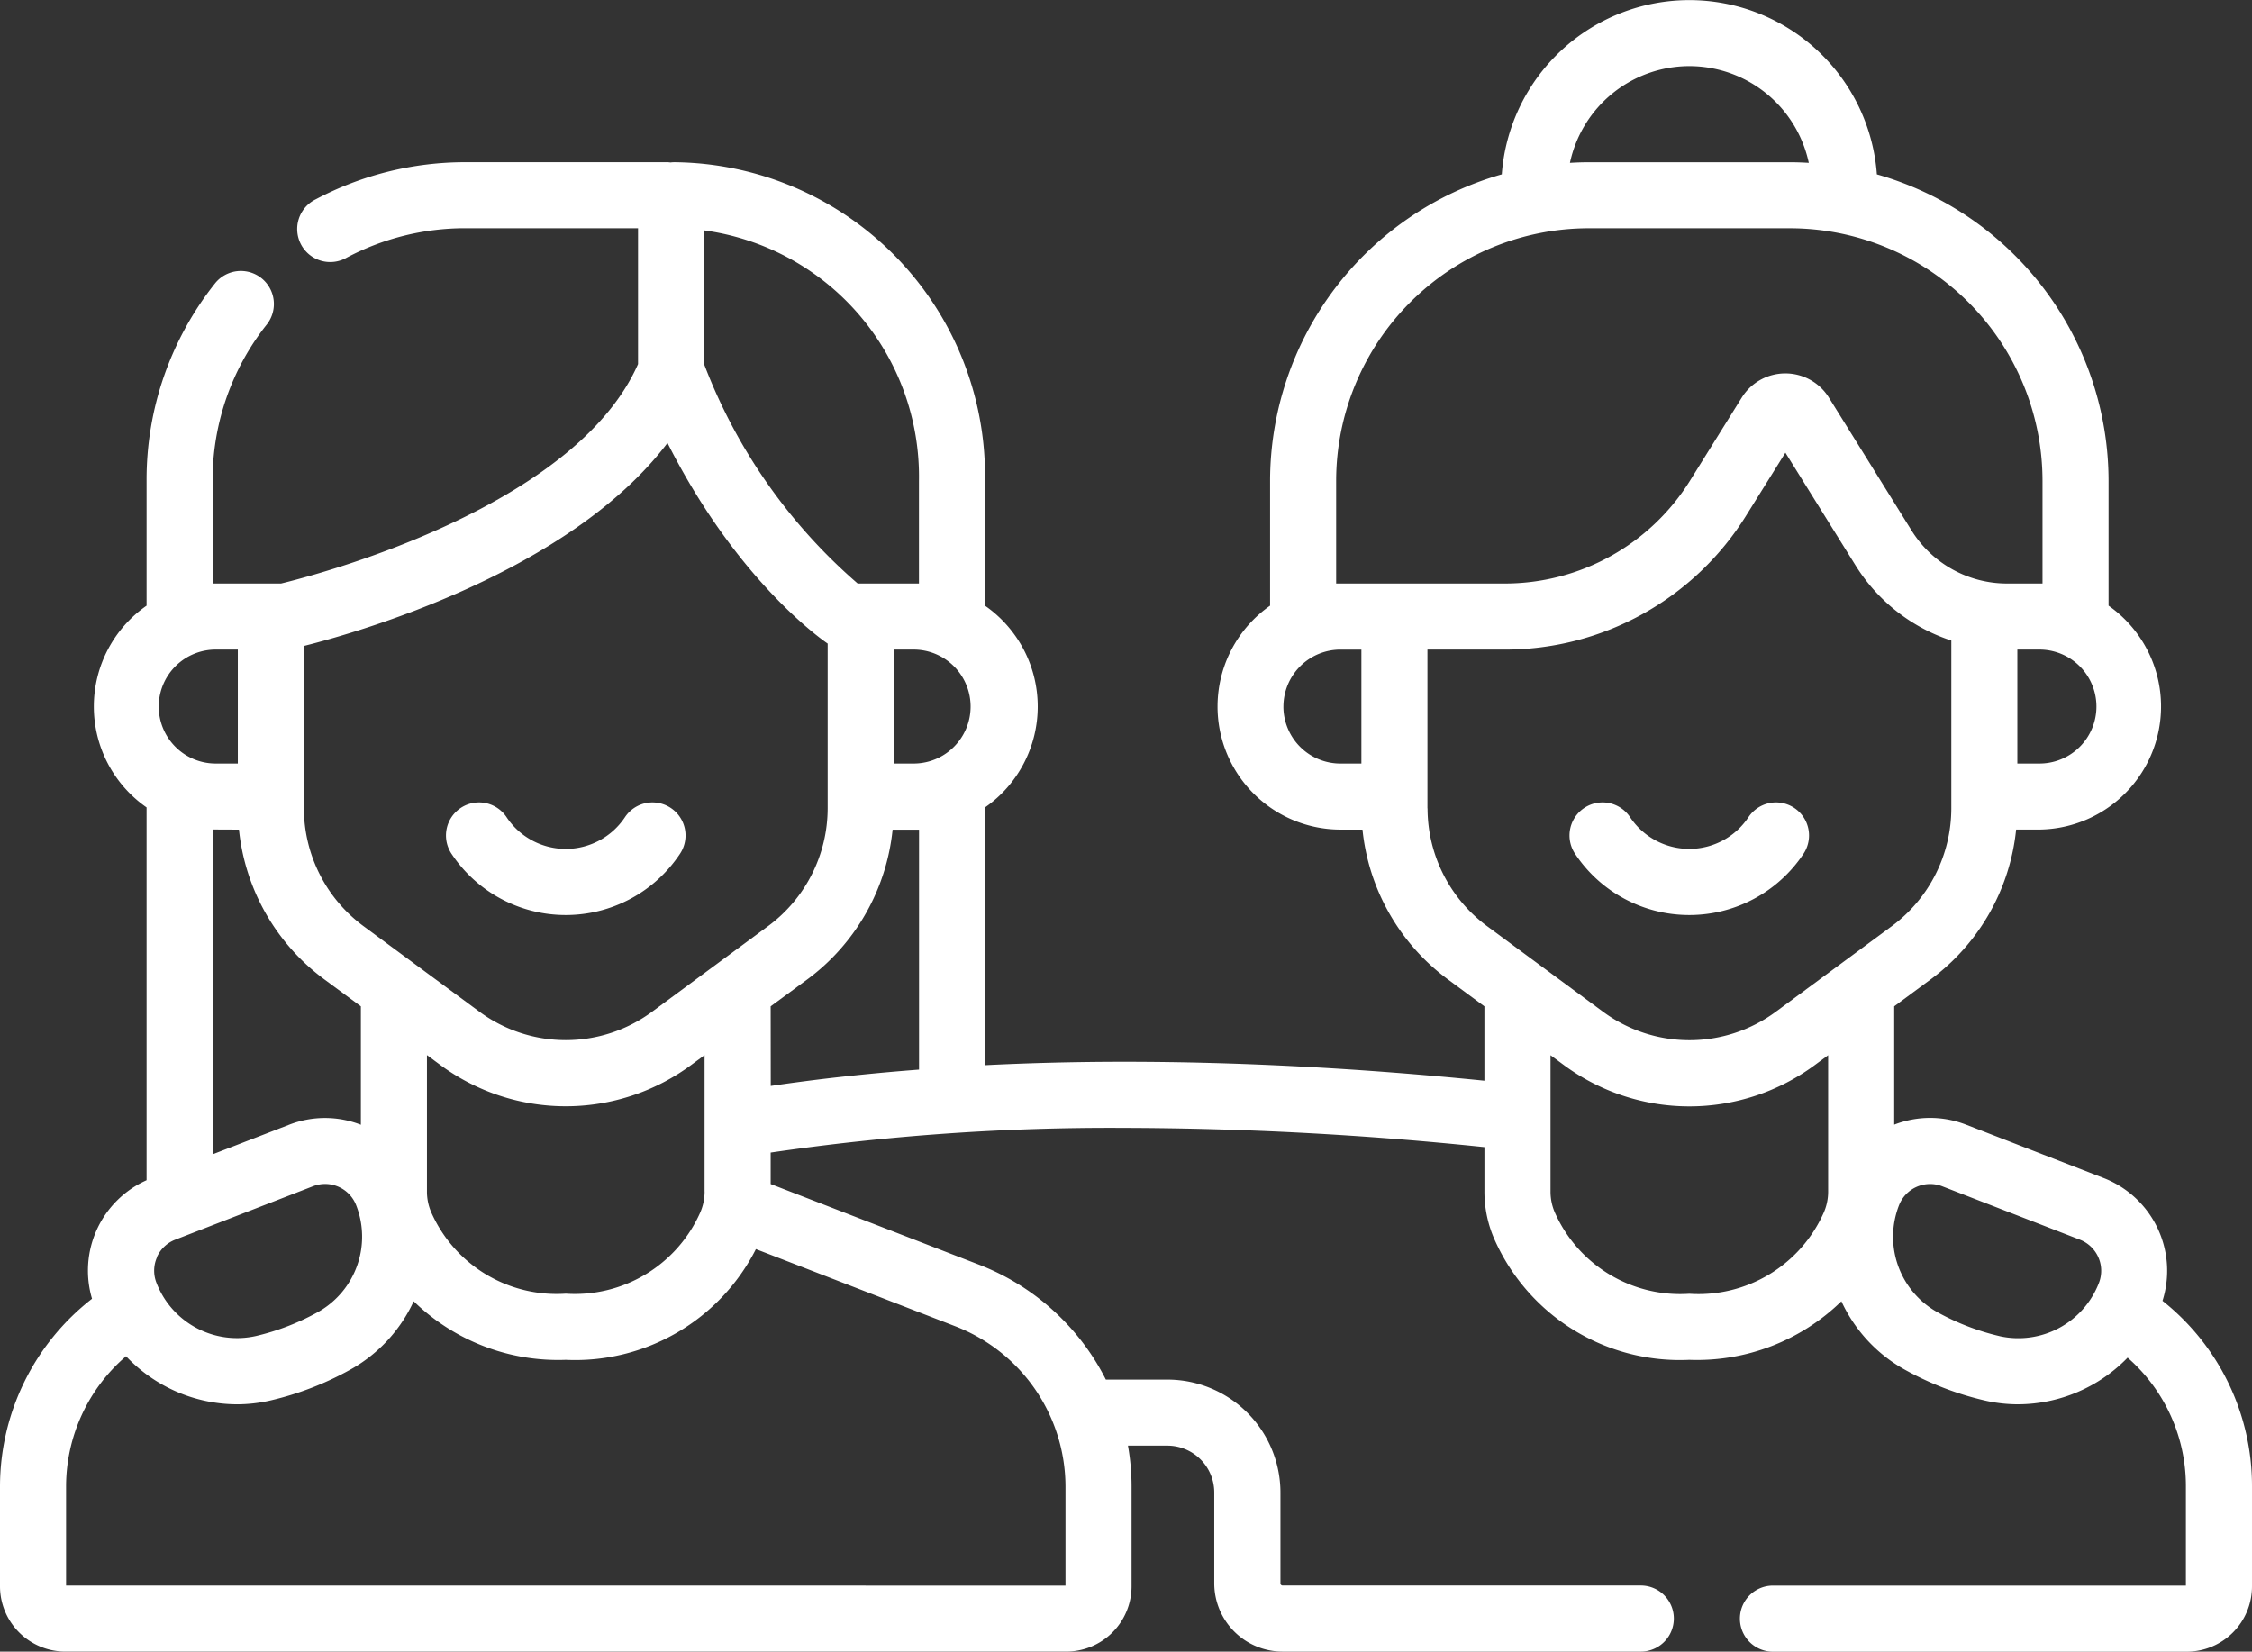 <svg xmlns="http://www.w3.org/2000/svg" width="104.295" height="76.493" viewBox="0 0 104.295 76.493">
  <rect x="0" y="0" width="104.295" height="76.493" fill="#333333" stroke="none"/>
  <g id="friends" transform="translate(0 -68.149)">
    <path id="Path_12" data-name="Path 12" d="M100.151,128.392a4.608,4.608,0,0,0-2.722-5.682l-6.378-2.474a4.585,4.585,0,0,0-3.326,0v-5.481l1.708-1.261a9.868,9.868,0,0,0,3.938-6.925H94.4A5.7,5.7,0,0,0,97.652,96.2V90.416A14.777,14.777,0,0,0,86.922,76.224a8.709,8.709,0,0,0-17.371,0A14.778,14.778,0,0,0,58.82,90.416V96.2a5.7,5.7,0,0,0,3.256,10.371H63.1a9.87,9.87,0,0,0,3.938,6.925l1.708,1.261V118.2c-5.756-.579-11.361-.876-16.672-.876-2.323,0-4.476.059-6.457.158V105.545a5.69,5.69,0,0,0,0-9.344V90.416A14.525,14.525,0,0,0,31.26,75.662h-.019c-.051,0-.1,0-.152.008s-.111-.009-.168-.009H21.54a14.787,14.787,0,0,0-6.917,1.719,1.53,1.53,0,1,0,1.436,2.7,11.713,11.713,0,0,1,5.48-1.361h8.01v6.292C26.6,91.7,14.526,94.809,13.016,95.174H9.846V90.416a11.573,11.573,0,0,1,2.508-7.237,1.53,1.53,0,0,0-2.4-1.9,14.6,14.6,0,0,0-3.166,9.133V96.2a5.69,5.69,0,0,0,0,9.344V122.81A4.587,4.587,0,0,0,4.262,128.3,11.022,11.022,0,0,0,0,136.984v4.635a3.026,3.026,0,0,0,3.022,3.022H49.383a3.025,3.025,0,0,0,3.022-3.022v-4.635a10.806,10.806,0,0,0-.167-1.882h1.826a2.173,2.173,0,0,1,2.171,2.171v4.207a3.165,3.165,0,0,0,3.162,3.162H75.989a1.53,1.53,0,1,0,0-3.06H59.4a.1.1,0,0,1-.1-.1v-4.207a5.237,5.237,0,0,0-5.231-5.231H51.214a11.031,11.031,0,0,0-5.832-5.306l-9.691-3.752v-1.457a108.49,108.49,0,0,1,16.384-1.143,164.779,164.779,0,0,1,16.672.891v2.055a5.461,5.461,0,0,0,.486,2.266,9.393,9.393,0,0,0,9,5.531,9.585,9.585,0,0,0,7.046-2.713,6.95,6.95,0,0,0,2.906,3.151,14.206,14.206,0,0,0,3.716,1.441,6.882,6.882,0,0,0,1.565.18,7.1,7.1,0,0,0,5.068-2.16,7.889,7.889,0,0,1,2.7,5.958v4.6H82.109a1.53,1.53,0,1,0,0,3.06h19.164a3.025,3.025,0,0,0,3.022-3.022v-4.635a10.934,10.934,0,0,0-4.144-8.592ZM41.391,98.234h.972a2.639,2.639,0,0,1,0,5.277h-.972Zm1.168-7.818v4.758H39.721A25.379,25.379,0,0,1,32.61,85.019v-6.2a11.508,11.508,0,0,1,9.949,11.592ZM30.912,88.663c3.162,6.26,7.005,9.009,7.419,9.293v7.632a6.794,6.794,0,0,1-2.749,5.446l-5.36,3.956a6.735,6.735,0,0,1-8.039,0l-5.36-3.956a6.8,6.8,0,0,1-2.749-5.446V98.066c2.461-.617,12.292-3.4,16.838-9.4Zm1.72,34.668a2.417,2.417,0,0,1-.215,1,6.349,6.349,0,0,1-6.215,3.733,6.349,6.349,0,0,1-6.215-3.733,2.42,2.42,0,0,1-.214-1v-6.316l.592.437a9.78,9.78,0,0,0,11.673,0l.592-.437v6.316ZM7.263,126.379a1.533,1.533,0,0,1,.854-.816l6.378-2.474a1.543,1.543,0,0,1,2,.88h0a4,4,0,0,1-1.735,4.927,11.143,11.143,0,0,1-2.915,1.131,4,4,0,0,1-4.6-2.468,1.531,1.531,0,0,1,.027-1.18Zm2.779-22.868a2.639,2.639,0,1,1,0-5.277h.972v5.277Zm1.025,3.06a9.87,9.87,0,0,0,3.938,6.925l1.708,1.261v5.484a4.566,4.566,0,0,0-3.326,0L9.846,121.61V106.565C9.911,106.568,11.067,106.571,11.067,106.571Zm38.278,30.414v4.6H3.06v-4.6a7.956,7.956,0,0,1,2.777-6.023,7.1,7.1,0,0,0,5.134,2.226,6.894,6.894,0,0,0,1.565-.18,14.207,14.207,0,0,0,3.716-1.441,6.949,6.949,0,0,0,2.906-3.151,9.586,9.586,0,0,0,7.046,2.713A9.386,9.386,0,0,0,35.008,126l9.27,3.588A7.98,7.98,0,0,1,49.345,136.984ZM35.691,114.756,37.4,113.5a9.868,9.868,0,0,0,3.938-6.925h1.025c.066,0,.131,0,.2,0v11.111c-2.7.206-5,.48-6.868.757ZM94.4,103.511h-.972V98.234H94.4a2.639,2.639,0,1,1,0,5.277Zm-16.16-32.3a5.661,5.661,0,0,1,5.529,4.48c-.287-.017-.575-.028-.867-.028H73.574c-.291,0-.58.011-.867.028a5.661,5.661,0,0,1,5.529-4.48ZM61.88,95.174V90.416A11.708,11.708,0,0,1,73.574,78.721H82.9A11.708,11.708,0,0,1,94.593,90.416v4.758H92.969a5.21,5.21,0,0,1-4.45-2.471L84.7,86.563a2.376,2.376,0,0,0-4.035,0L78.287,90.38a10.106,10.106,0,0,1-8.631,4.794Zm-2.442,5.7a2.642,2.642,0,0,1,2.639-2.639h.972v5.277h-.972A2.642,2.642,0,0,1,59.437,100.872Zm6.67,4.715V98.234h3.549A13.148,13.148,0,0,0,80.885,92l1.8-2.885,3.241,5.207a8.24,8.24,0,0,0,4.444,3.494v7.775a6.8,6.8,0,0,1-2.749,5.446l-5.36,3.956a6.735,6.735,0,0,1-8.039,0l-5.36-3.956a6.794,6.794,0,0,1-2.749-5.446Zm12.129,22.48a6.349,6.349,0,0,1-6.215-3.733,2.42,2.42,0,0,1-.214-1v-6.316l.592.437a9.78,9.78,0,0,0,11.673,0l.592-.437v6.316a2.414,2.414,0,0,1-.215,1,6.347,6.347,0,0,1-6.214,3.733Zm14.362,1.96a11.149,11.149,0,0,1-2.916-1.131,4,4,0,0,1-1.736-4.927,1.545,1.545,0,0,1,2-.881l6.378,2.474a1.545,1.545,0,0,1,.881,2,4,4,0,0,1-4.6,2.468Z" fill="#fff"/>
    <path id="Path_13" data-name="Path 13" d="M106.812,255.563a6.346,6.346,0,0,0,5.289-2.835,1.53,1.53,0,1,0-2.546-1.7,3.292,3.292,0,0,1-5.487,0,1.53,1.53,0,1,0-2.546,1.7A6.346,6.346,0,0,0,106.812,255.563Z" transform="translate(-80.61 -145.035)" fill="#fff"/>
    <path id="Path_14" data-name="Path 14" d="M361.9,255.563a6.347,6.347,0,0,0,5.289-2.835,1.53,1.53,0,1,0-2.546-1.7,3.292,3.292,0,0,1-5.486,0,1.53,1.53,0,1,0-2.546,1.7A6.346,6.346,0,0,0,361.9,255.563Z" transform="translate(-283.666 -145.035)" fill="#fff"/>
  </g>
</svg>
